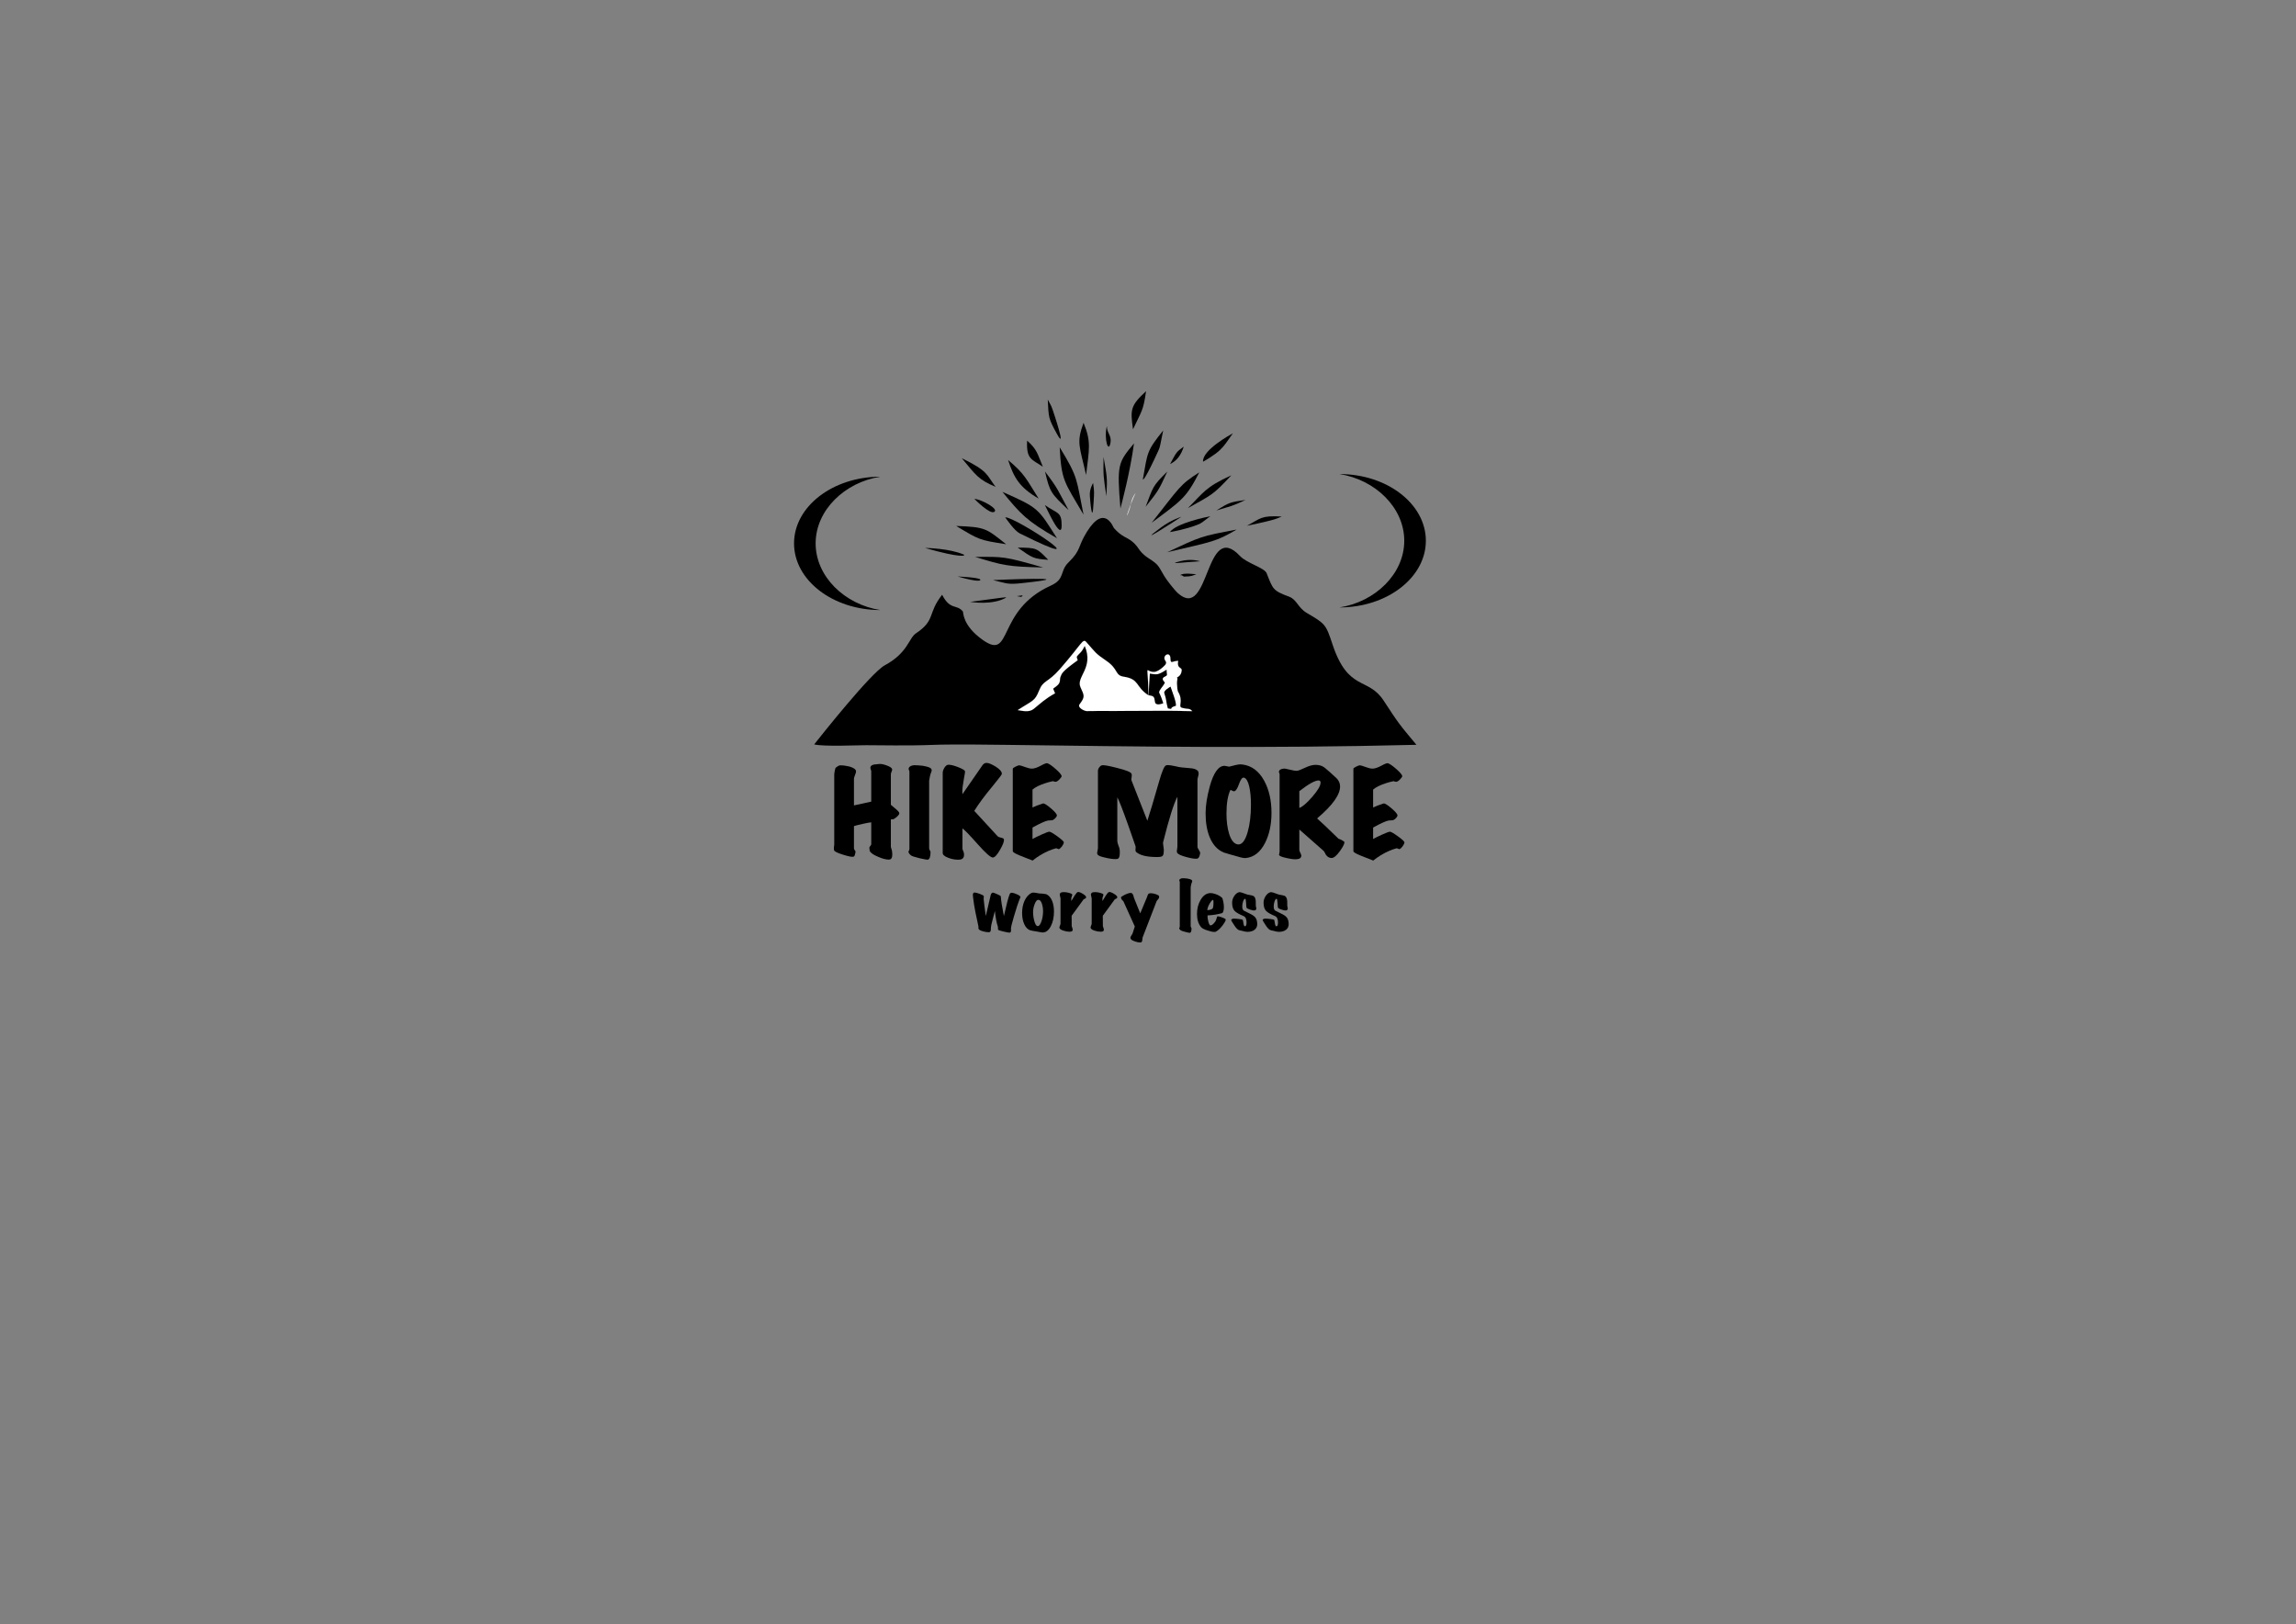 <?xml version="1.0" encoding="UTF-8" standalone="no"?>
<!DOCTYPE svg PUBLIC "-//W3C//DTD SVG 1.1//EN" "http://www.w3.org/Graphics/SVG/1.1/DTD/svg11.dtd">
<svg width="100%" height="100%" viewBox="0 0 3508 2481" version="1.1" xmlns="http://www.w3.org/2000/svg" xmlns:xlink="http://www.w3.org/1999/xlink" xml:space="preserve" xmlns:serif="http://www.serif.com/" style="fill-rule:evenodd;clip-rule:evenodd;stroke-linecap:round;stroke-linejoin:round;stroke-miterlimit:1.5;">
    <rect x="0" y="0" width="3508" height="2481" fill="#808080" stroke="none"/>
    <g transform="matrix(0.515,0,0,0.515,578.098,659.073)">
        <path d="M1905.02,1380.84C1898.48,1396.71 1891.93,1416.19 1885.39,1439.29C1879.41,1459.74 1876.56,1471.36 1876.84,1474.14L1876.84,1481.24C1876.7,1484.44 1875.45,1486.25 1873.08,1486.67C1871.13,1486.95 1865.15,1485.9 1855.13,1483.54C1844.69,1481.17 1839.13,1479.29 1838.43,1477.9C1838.15,1477.2 1838.01,1474.28 1838.01,1469.13C1834.26,1458.84 1831.27,1443.25 1829.04,1422.38C1828.34,1425.86 1825.98,1434.97 1821.94,1449.72C1818.88,1460.86 1817.35,1468.02 1817.35,1471.22C1817.21,1473.87 1817.07,1476.44 1816.93,1478.94C1816.65,1482.42 1815.33,1484.51 1812.97,1485.21C1812.41,1485.35 1811.51,1485.41 1810.25,1485.41C1805.25,1485.41 1799.68,1484.51 1793.56,1482.7C1786.32,1480.75 1782.01,1478.32 1780.62,1475.4C1780.2,1474.56 1780.09,1473.48 1780.3,1472.16C1780.51,1470.84 1780.41,1469.13 1779.99,1467.05C1777.07,1453.13 1774.14,1439.29 1771.22,1425.51C1768.3,1411.18 1766,1396.71 1764.34,1382.1C1763.92,1378.06 1763.71,1375.77 1763.71,1375.21C1763.71,1370.06 1765.52,1367.56 1769.13,1367.69C1772.2,1367.83 1777.21,1369.16 1784.16,1371.66C1791.68,1374.44 1795.64,1376.67 1796.06,1378.34C1796.34,1379.17 1796.2,1381.82 1795.64,1386.27C1796.48,1396.01 1798.63,1413.06 1802.11,1437.41L1816.52,1375.63C1817.63,1371.17 1819.79,1368.6 1822.99,1367.9C1824.1,1367.76 1828.31,1369.3 1835.61,1372.5C1842.92,1375.7 1846.57,1377.85 1846.57,1378.97C1847.27,1390.79 1850.33,1410.27 1855.76,1437.41C1863.97,1401.37 1869.46,1380.43 1872.25,1374.58C1873.36,1369.85 1876.14,1367.83 1880.59,1368.53C1883.93,1368.81 1888.32,1370.2 1893.74,1372.7C1900.28,1375.35 1904.04,1378.06 1905.02,1380.84Z" style="fill-rule:nonzero;"/>
        <path d="M1980.99,1372.5C1988.64,1375.7 1994.56,1382.24 1998.73,1392.12C2002.49,1401.16 2004.37,1411.81 2004.37,1424.05C2004.37,1441.03 2001.17,1455.71 1994.77,1468.09C1987.67,1481.31 1978.83,1487.29 1968.26,1486.04C1964.36,1485.21 1958.52,1484.16 1950.73,1482.91C1945.02,1482.21 1939.87,1481.24 1935.28,1479.99C1927.35,1478.18 1921.02,1472.13 1916.29,1461.83C1911.97,1452.37 1909.82,1441.24 1909.82,1428.43C1909.82,1415.49 1912.04,1403.8 1916.5,1393.37C1921.5,1381.82 1928.53,1373.68 1937.58,1368.95C1939.11,1368.25 1941.19,1367.9 1943.84,1367.9C1946.62,1367.9 1952.12,1368.74 1960.33,1370.41C1965.62,1370.41 1972.5,1371.1 1980.99,1372.5ZM1957.61,1389.4C1953.86,1389.4 1950.38,1393.51 1947.18,1401.72C1943.98,1409.93 1942.38,1417.79 1942.38,1425.3C1942.38,1434.21 1943.56,1443.04 1945.92,1451.81C1948.57,1461.41 1951.63,1466.56 1955.11,1467.26C1959.56,1468.09 1963.53,1463.57 1967.01,1453.69C1970.35,1444.23 1972.02,1433.72 1972.02,1422.17C1972.02,1415.77 1971.11,1409.44 1969.3,1403.18C1966.8,1393.99 1962.9,1389.4 1957.61,1389.4Z" style="fill-rule:nonzero;"/>
        <path d="M2099.55,1380.43C2100.1,1382.51 2099.34,1384.18 2097.25,1385.44C2095.58,1386.13 2093.98,1386.9 2092.45,1387.73C2083.68,1399.84 2071.79,1416.12 2056.76,1436.57C2056.76,1456.47 2056.83,1466.73 2056.97,1467.36C2057.11,1467.99 2057.63,1469.59 2058.53,1472.16C2059.44,1474.74 2059.89,1476.72 2059.89,1478.11C2059.89,1480.48 2058.71,1482.14 2056.34,1483.12C2054.81,1483.68 2052.72,1483.95 2050.08,1483.95C2044.79,1483.95 2038.95,1482.91 2032.55,1480.82C2024.48,1478.32 2020.44,1475.12 2020.44,1471.22C2020.44,1470.11 2021,1468.3 2022.11,1465.8C2023.22,1463.29 2023.78,1461.2 2023.78,1459.53L2023.78,1385.23C2022.25,1378.13 2021.48,1374.51 2021.48,1374.37C2021.48,1370.48 2023.43,1368.04 2027.33,1367.07C2029,1366.65 2031.02,1366.44 2033.38,1366.44C2038.25,1366.44 2043.37,1367.17 2048.72,1368.63C2054.08,1370.1 2057.24,1371.59 2058.22,1373.12C2058.5,1373.68 2058.64,1374.3 2058.64,1375C2058.64,1375.7 2057.66,1378.69 2055.71,1383.98L2055.71,1393.16C2059.05,1387.73 2062.32,1382.31 2065.53,1376.88C2069.84,1370.2 2073.04,1366.65 2075.13,1366.23C2078.19,1365.68 2082.85,1367.28 2089.11,1371.03C2095.37,1374.79 2098.85,1377.92 2099.55,1380.43Z" style="fill-rule:nonzero;"/>
        <path d="M2192.01,1380.43C2192.57,1382.51 2191.8,1384.18 2189.72,1385.44C2188.05,1386.13 2186.45,1386.9 2184.91,1387.73C2176.15,1399.84 2164.25,1416.12 2149.22,1436.57C2149.22,1456.47 2149.29,1466.73 2149.43,1467.36C2149.57,1467.99 2150.09,1469.59 2151,1472.16C2151.9,1474.74 2152.35,1476.72 2152.35,1478.11C2152.35,1480.48 2151.17,1482.14 2148.81,1483.12C2147.28,1483.68 2145.19,1483.95 2142.54,1483.95C2137.26,1483.95 2131.41,1482.91 2125.01,1480.82C2116.94,1478.32 2112.91,1475.12 2112.91,1471.22C2112.91,1470.11 2113.46,1468.3 2114.57,1465.8C2115.69,1463.29 2116.24,1461.2 2116.24,1459.53L2116.24,1385.23C2114.71,1378.13 2113.95,1374.51 2113.95,1374.37C2113.95,1370.48 2115.9,1368.04 2119.79,1367.07C2121.46,1366.65 2123.48,1366.44 2125.85,1366.44C2130.72,1366.44 2135.83,1367.17 2141.19,1368.63C2146.55,1370.1 2149.71,1371.59 2150.68,1373.12C2150.96,1373.68 2151.1,1374.3 2151.1,1375C2151.1,1375.7 2150.13,1378.69 2148.18,1383.98L2148.18,1393.16C2151.52,1387.73 2154.79,1382.31 2157.99,1376.88C2162.3,1370.2 2165.5,1366.65 2167.59,1366.23C2170.65,1365.68 2175.31,1367.28 2181.58,1371.03C2187.84,1374.79 2191.32,1377.92 2192.01,1380.43Z" style="fill-rule:nonzero;"/>
        <path d="M2315.99,1378.34C2316.27,1379.45 2316.41,1380.43 2316.41,1381.26C2316.41,1383.35 2315.37,1385.51 2313.28,1387.73C2310.64,1390.65 2309.11,1392.67 2308.69,1393.79L2267.15,1501.49C2266.87,1503.99 2266.6,1506.5 2266.32,1509C2265.76,1513.04 2264.37,1515.26 2262.14,1515.68C2261.45,1515.82 2260.68,1515.89 2259.85,1515.89C2256.09,1515.89 2251.43,1514.99 2245.86,1513.18C2240.3,1511.37 2236.43,1509.56 2234.28,1507.75C2232.12,1505.94 2231.04,1504.06 2231.04,1502.11C2231.04,1500.3 2232.02,1498.01 2233.97,1495.23C2235.91,1492.44 2237.03,1490.63 2237.3,1489.8L2244.19,1468.51L2210.38,1393.79C2210.1,1393.37 2208.85,1392.12 2206.62,1390.03C2204.81,1388.5 2203.63,1385.99 2203.07,1382.51C2202.8,1380.98 2206.45,1378.34 2214.03,1374.58C2221.62,1370.83 2227.57,1368.95 2231.88,1368.95C2232.99,1368.95 2233.9,1369.09 2234.59,1369.36C2236.82,1370.48 2238.49,1372.63 2239.6,1375.84C2240.3,1378.62 2241.06,1381.33 2241.9,1383.98L2260.26,1429.48L2279.89,1382.51C2280.72,1380.01 2281.62,1377.51 2282.6,1375C2283.57,1372.5 2285.03,1370.96 2286.98,1370.41C2288.23,1369.99 2289.76,1369.78 2291.57,1369.78C2296.16,1369.78 2301.24,1370.76 2306.81,1372.7C2312.38,1374.65 2315.44,1376.53 2315.99,1378.34Z" style="fill-rule:nonzero;"/>
        <path d="M2414.51,1333.88C2414.51,1334.72 2414.2,1335.9 2413.57,1337.43C2412.95,1338.96 2412.56,1339.93 2412.43,1340.35C2411.59,1342.86 2410.76,1346.75 2409.92,1352.04L2409.92,1467.26C2409.92,1468.79 2410.34,1470.14 2411.17,1471.33C2412.01,1472.51 2412.43,1473.45 2412.43,1474.14C2412.43,1482.21 2410.76,1486.6 2407.42,1487.29C2406.16,1487.43 2401.74,1486.53 2394.16,1484.58C2386.58,1482.63 2382.02,1481.1 2380.49,1479.99C2377.43,1477.62 2375.9,1475.47 2375.9,1473.52C2375.9,1472.96 2376.18,1472.37 2376.73,1471.74C2377.29,1471.12 2377.57,1470.04 2377.57,1468.51L2377.57,1336.18C2377.57,1335.48 2377.33,1334.72 2376.84,1333.88C2376.35,1333.05 2376.11,1332.21 2376.11,1331.38C2376.39,1328.45 2378.96,1326.51 2383.83,1325.53C2385.22,1325.25 2388.14,1325.25 2392.6,1325.53C2397.74,1325.81 2402.2,1326.51 2405.95,1327.62C2411.66,1329.01 2414.51,1331.1 2414.51,1333.88Z" style="fill-rule:nonzero;"/>
        <path d="M2513.66,1447.22C2514.91,1449.03 2512.2,1454.59 2505.52,1463.92C2498.28,1473.8 2491.18,1480.48 2484.23,1483.95C2483.39,1484.37 2482.14,1484.58 2480.47,1484.58C2475.04,1484.58 2467.95,1483.05 2459.18,1479.99C2449.86,1477.07 2443.73,1473.87 2440.81,1470.39C2432.74,1460.92 2428.71,1447.85 2428.71,1431.15C2428.71,1415.42 2432.25,1401.58 2439.35,1389.61C2447,1376.39 2456.74,1369.64 2468.57,1369.36C2472.89,1369.23 2478.1,1370.27 2484.23,1372.5C2491.74,1375.14 2497.93,1378.69 2502.8,1383.14C2504.05,1384.25 2505.24,1387.66 2506.35,1393.37C2507.74,1399.35 2508.44,1405.19 2508.44,1410.9C2508.44,1419.39 2506.91,1425.3 2503.85,1428.64C2489.51,1432.68 2474.9,1434.97 2460.01,1435.53C2459.74,1441.65 2460.57,1448.09 2462.52,1454.84C2464.47,1461.59 2466.49,1465.03 2468.57,1465.17C2471.36,1465.31 2474.7,1463.29 2478.59,1459.12C2482.07,1455.36 2484.23,1452.23 2485.06,1449.72C2486.04,1445.97 2487.36,1442.14 2489.03,1438.24C2491.25,1437.96 2495.64,1438.94 2502.18,1441.17C2508.72,1443.39 2512.54,1445.41 2513.66,1447.22ZM2476.5,1389.61C2474.14,1389.47 2470.83,1392.88 2466.59,1399.84C2462.35,1406.8 2459.88,1413.48 2459.18,1419.88C2465.44,1419.74 2470.45,1418.41 2474.21,1415.91C2476.43,1414.38 2477.55,1408.12 2477.55,1397.12C2477.55,1392.39 2477.2,1389.89 2476.5,1389.61Z" style="fill-rule:nonzero;"/>
        <path d="M2607.37,1461.41C2607.37,1468.37 2604.84,1473.9 2599.76,1478.01C2594.68,1482.11 2587.55,1484.23 2578.36,1484.37C2576.14,1484.37 2573.7,1484.09 2571.06,1483.54C2566.33,1482.28 2563.82,1481.66 2563.54,1481.66C2561.04,1481.1 2558.5,1480.55 2555.92,1479.99C2553.35,1479.43 2551.16,1478.46 2549.35,1477.07C2546.29,1474.56 2543.3,1471.08 2540.37,1466.63C2538.01,1463.15 2535.71,1459.6 2533.49,1455.99C2531.26,1452.37 2530.15,1450.21 2530.15,1449.52C2530.15,1447.71 2531.54,1446.38 2534.32,1445.55C2535.02,1445.27 2536.27,1445.13 2538.08,1445.13C2542.25,1445.13 2547.51,1445.55 2553.84,1446.38C2560.17,1447.22 2563.61,1447.91 2564.17,1448.47C2564.72,1449.03 2565.49,1452.58 2566.46,1459.12C2567.3,1464.96 2568.76,1467.88 2570.85,1467.88C2574.05,1467.88 2575.65,1463.99 2575.65,1456.19C2575.65,1446.31 2572.73,1440.12 2566.88,1437.62C2553.52,1431.91 2544.76,1426.9 2540.58,1422.59C2535.43,1417.16 2532.86,1409.02 2532.86,1398.17C2532.86,1391.07 2534.95,1384.36 2539.12,1378.03C2543.3,1371.69 2548.24,1367.9 2553.94,1366.65C2556.45,1366.09 2564.52,1368.46 2578.15,1373.75C2579.41,1374.16 2583.09,1374.86 2589.22,1375.84C2593.53,1376.53 2596.59,1377.85 2598.4,1379.8C2601.04,1382.58 2602.57,1387.11 2602.99,1393.37C2603.13,1398.1 2603.2,1402.76 2603.2,1407.35C2604.17,1411.67 2604.66,1414.17 2604.66,1414.87C2604.66,1418.35 2602.78,1420.36 2599.03,1420.92C2597.08,1421.2 2593.25,1420.5 2587.55,1418.83C2581.28,1416.88 2577.32,1414.94 2575.65,1412.99C2575.23,1412.43 2574.81,1407.77 2574.4,1399C2573.98,1390.52 2573,1386.27 2571.47,1386.27C2569.39,1386.27 2567.44,1388.71 2565.63,1393.58C2563.82,1398.45 2562.92,1403.53 2562.92,1408.81C2562.92,1415.49 2564.52,1419.74 2567.72,1421.55C2574.53,1424.88 2581.32,1428.26 2588.07,1431.67C2594.82,1435.08 2599.51,1438.59 2602.16,1442.21C2605.64,1447.08 2607.37,1453.48 2607.37,1461.41Z" style="fill-rule:nonzero;"/>
        <path d="M2700.67,1461.41C2700.67,1468.37 2698.14,1473.9 2693.06,1478.01C2687.98,1482.11 2680.85,1484.23 2671.66,1484.37C2669.43,1484.37 2667,1484.09 2664.36,1483.54C2659.62,1482.28 2657.12,1481.66 2656.84,1481.66C2654.34,1481.1 2651.8,1480.55 2649.22,1479.99C2646.65,1479.43 2644.46,1478.46 2642.65,1477.07C2639.59,1474.56 2636.6,1471.08 2633.67,1466.63C2631.31,1463.15 2629.01,1459.6 2626.79,1455.99C2624.56,1452.37 2623.45,1450.21 2623.45,1449.52C2623.45,1447.71 2624.84,1446.38 2627.62,1445.55C2628.32,1445.27 2629.57,1445.13 2631.38,1445.13C2635.55,1445.13 2640.8,1445.55 2647.14,1446.38C2653.47,1447.22 2656.91,1447.91 2657.47,1448.47C2658.03,1449.03 2658.79,1452.58 2659.76,1459.12C2660.6,1464.96 2662.06,1467.88 2664.15,1467.88C2667.35,1467.88 2668.95,1463.99 2668.95,1456.19C2668.95,1446.31 2666.03,1440.12 2660.18,1437.62C2646.82,1431.91 2638.06,1426.9 2633.88,1422.59C2628.73,1417.16 2626.16,1409.02 2626.16,1398.17C2626.16,1391.07 2628.25,1384.36 2632.42,1378.03C2636.6,1371.69 2641.54,1367.9 2647.24,1366.65C2649.74,1366.09 2657.82,1368.46 2671.45,1373.75C2672.7,1374.16 2676.39,1374.86 2682.51,1375.84C2686.83,1376.53 2689.89,1377.85 2691.7,1379.8C2694.34,1382.58 2695.87,1387.11 2696.29,1393.37C2696.43,1398.1 2696.5,1402.76 2696.5,1407.35C2697.47,1411.67 2697.96,1414.17 2697.96,1414.87C2697.96,1418.35 2696.08,1420.36 2692.33,1420.92C2690.38,1421.2 2686.55,1420.5 2680.85,1418.83C2674.58,1416.88 2670.62,1414.94 2668.95,1412.99C2668.53,1412.43 2668.11,1407.77 2667.7,1399C2667.28,1390.52 2666.3,1386.27 2664.77,1386.27C2662.69,1386.27 2660.74,1388.71 2658.93,1393.58C2657.12,1398.45 2656.22,1403.53 2656.22,1408.81C2656.22,1415.49 2657.82,1419.74 2661.02,1421.55C2667.84,1424.88 2674.62,1428.26 2681.37,1431.67C2688.12,1435.08 2692.81,1438.59 2695.46,1442.21C2698.93,1447.08 2700.67,1453.48 2700.67,1461.41Z" style="fill-rule:nonzero;"/>
    </g>
    <g transform="matrix(0.631,0,0,0.667,955.922,-71.358)">
        <path d="M616.909,1198.76C530.314,1211.49 460.01,1275.54 460.01,1351.49C460.01,1427.43 530.314,1491.49 616.909,1504.21C501.449,1504.21 407.711,1435.78 407.711,1351.49C407.711,1267.19 501.449,1198.76 616.909,1198.76Z"/>
    </g>
    <g transform="matrix(3.545,0,0,3.72,-3284.57,-3419.8)">
        <path d="M1314.14,1253.29C1314.11,1253.69 1313.72,1254.2 1312.97,1254.82C1312.22,1255.43 1311.67,1255.74 1311.34,1255.74C1310.88,1255.74 1310.59,1255.76 1310.49,1255.79L1310.49,1267.14C1310.49,1267.04 1310.66,1267.59 1310.99,1268.79C1311.29,1270.72 1311.04,1271.86 1310.24,1272.19C1310.08,1272.26 1309.83,1272.29 1309.49,1272.29C1308.33,1272.29 1306.83,1271.91 1304.99,1271.14C1303.03,1270.37 1301.83,1269.59 1301.39,1268.79C1301.36,1268.52 1301.31,1268.12 1301.24,1267.59C1301.17,1267.39 1301.29,1267.11 1301.59,1266.74C1301.89,1266.37 1302.04,1266.14 1302.04,1266.04L1302.04,1256.99C1301.41,1257.02 1300.16,1257.24 1298.29,1257.64C1296.42,1258.04 1295.19,1258.34 1294.59,1258.54L1294.59,1267.69C1294.59,1267.89 1294.7,1268.13 1294.92,1268.41C1295.13,1268.7 1295.26,1268.92 1295.29,1269.09C1295.16,1269.56 1295.04,1270.02 1294.94,1270.49C1294.84,1270.82 1294.66,1271.02 1294.39,1271.09C1293.86,1271.29 1292.37,1271.02 1289.92,1270.29C1287.47,1269.56 1286.17,1268.96 1286.04,1268.49C1285.94,1268.16 1285.91,1267.79 1285.94,1267.39C1286.04,1266.79 1286.09,1266.37 1286.09,1266.14L1286.09,1237.34C1286.09,1236.87 1286.24,1236.06 1286.54,1234.89C1286.61,1234.59 1287.17,1234.17 1288.24,1233.64C1288.31,1233.61 1288.49,1233.59 1288.79,1233.59C1290.03,1233.59 1291.33,1233.76 1292.69,1234.09C1294.46,1234.59 1295.39,1235.22 1295.49,1235.99C1295.53,1236.26 1295.38,1236.77 1295.07,1237.52C1294.75,1238.27 1294.59,1238.77 1294.59,1239.04L1294.59,1250.04C1296.86,1249.54 1299.34,1249.02 1302.04,1248.49L1302.04,1235.91C1302.04,1235.87 1301.97,1235.64 1301.82,1235.24C1301.67,1234.84 1301.62,1234.52 1301.69,1234.29C1301.86,1233.76 1302.41,1233.41 1303.34,1233.24C1304.04,1233.17 1304.74,1233.11 1305.44,1233.04C1306.17,1232.94 1307.25,1233.13 1308.67,1233.62C1310.08,1234.1 1310.88,1234.61 1311.04,1235.14C1311.11,1235.37 1311.04,1235.69 1310.84,1236.09C1310.61,1236.59 1310.49,1237.01 1310.49,1237.34L1310.49,1249.79C1310.66,1249.96 1311.44,1250.59 1312.84,1251.69C1313.74,1252.42 1314.17,1252.96 1314.14,1253.29Z" style="fill-rule:nonzero;"/>
        <path d="M1328.09,1235.59C1328.09,1235.79 1328.02,1236.07 1327.87,1236.44C1327.72,1236.81 1327.62,1237.04 1327.59,1237.14C1327.39,1237.74 1327.19,1238.67 1326.99,1239.94L1326.99,1267.54C1326.99,1267.91 1327.09,1268.23 1327.29,1268.52C1327.49,1268.8 1327.59,1269.02 1327.59,1269.19C1327.59,1271.12 1327.19,1272.17 1326.39,1272.34C1326.09,1272.37 1324.92,1272.17 1322.89,1271.74C1320.76,1271.24 1319.53,1270.86 1319.19,1270.59C1318.46,1270.02 1318.09,1269.51 1318.09,1269.04C1318.09,1268.91 1318.16,1268.77 1318.29,1268.62C1318.42,1268.46 1318.49,1268.21 1318.49,1267.84L1318.49,1236.14C1318.49,1235.97 1318.43,1235.79 1318.32,1235.59C1318.2,1235.39 1318.14,1235.19 1318.14,1234.99C1318.21,1234.29 1318.83,1233.82 1319.99,1233.59C1320.36,1233.52 1321.12,1233.52 1322.29,1233.59C1323.73,1233.66 1324.92,1233.82 1325.89,1234.09C1327.36,1234.42 1328.09,1234.92 1328.09,1235.59Z" style="fill-rule:nonzero;"/>
        <path d="M1359.24,1264.09C1359.34,1264.82 1358.78,1266.22 1357.54,1268.29C1356.24,1270.46 1355.17,1271.51 1354.34,1271.44C1353.34,1271.31 1351.23,1269.51 1347.99,1266.04C1344.39,1262.17 1342.17,1259.99 1341.34,1259.49L1341.34,1267.79C1341.34,1267.96 1341.44,1268.27 1341.64,1268.71C1341.84,1269.16 1341.96,1269.49 1341.99,1269.69C1342.16,1270.89 1341.88,1271.67 1341.14,1272.04C1340.81,1272.24 1340.26,1272.34 1339.49,1272.34C1338.03,1272.34 1336.59,1272.07 1335.19,1271.54C1333.62,1270.97 1332.84,1270.32 1332.84,1269.59L1332.84,1236.64C1332.84,1236.07 1333.06,1235.43 1333.49,1234.71C1333.92,1234 1334.41,1233.56 1334.94,1233.39C1335.04,1233.36 1335.19,1233.34 1335.39,1233.34C1336.36,1233.34 1337.73,1233.67 1339.52,1234.34C1341.3,1235.01 1342.28,1235.56 1342.44,1235.99C1342.51,1236.22 1342.34,1237.32 1341.94,1239.29C1341.51,1241.52 1341.29,1243.24 1341.29,1244.44C1341.29,1244.81 1341.31,1245.14 1341.34,1245.44L1349.94,1233.59C1350.44,1232.89 1351.08,1232.56 1351.84,1232.59C1352.67,1232.62 1353.91,1233.11 1355.54,1234.04C1357.38,1235.11 1358.31,1236.12 1358.34,1237.09C1358.34,1237.36 1357.01,1239.04 1354.34,1242.14C1350.98,1245.97 1348.34,1249.36 1346.44,1252.29L1356.54,1262.74C1356.78,1262.97 1357.31,1263.17 1358.14,1263.34C1358.84,1263.47 1359.21,1263.72 1359.24,1264.09Z" style="fill-rule:nonzero;"/>
        <path d="M1385.04,1265.29C1384.94,1265.79 1384.65,1266.34 1384.17,1266.94C1383.68,1267.54 1383.26,1267.89 1382.89,1267.99C1382.79,1268.02 1382.61,1267.97 1382.34,1267.84C1382.08,1267.71 1381.86,1267.64 1381.69,1267.64C1381.62,1267.64 1381.56,1267.66 1381.49,1267.69C1380.46,1267.96 1379.42,1268.31 1378.39,1268.74C1375.92,1269.77 1373.66,1271.09 1371.59,1272.69C1368.26,1271.46 1366.44,1270.77 1366.14,1270.64C1364.08,1269.84 1363.04,1269.24 1363.04,1268.84L1363.04,1234.99C1363.04,1234.79 1363.43,1234.5 1364.22,1234.12C1365,1233.73 1365.58,1233.56 1365.94,1233.59C1366.34,1233.62 1367.14,1233.86 1368.34,1234.29C1369.54,1234.72 1370.53,1234.94 1371.29,1234.94C1372.29,1234.94 1373.59,1234.52 1375.19,1233.69C1376.66,1232.92 1377.58,1232.61 1377.94,1232.74C1378.74,1232.97 1379.93,1233.76 1381.52,1235.09C1383.1,1236.42 1383.96,1237.37 1384.09,1237.94C1384.16,1238.21 1383.85,1238.67 1383.17,1239.34C1382.48,1240.01 1381.92,1240.34 1381.49,1240.34C1381.12,1240.34 1380.86,1240.29 1380.69,1240.19C1380.53,1240.09 1380.41,1240.06 1380.34,1240.09C1379.14,1240.32 1378.03,1240.61 1376.99,1240.94C1374.53,1241.71 1372.71,1242.57 1371.54,1243.54L1371.54,1250.89C1372.71,1250.36 1374.23,1249.81 1376.09,1249.24C1376.62,1249.17 1377.75,1249.84 1379.47,1251.24C1381.18,1252.64 1382.04,1253.61 1382.04,1254.14C1382.04,1254.47 1381.81,1254.87 1381.34,1255.32C1380.88,1255.77 1380.42,1256.04 1379.99,1256.14C1379.66,1256.14 1379.08,1256.17 1378.24,1256.24C1376.98,1256.47 1374.74,1257.44 1371.54,1259.14L1371.54,1263.84C1372.54,1263.31 1373.9,1262.67 1375.62,1261.94C1377.33,1261.21 1378.39,1260.84 1378.79,1260.84C1379.26,1260.84 1380.43,1261.49 1382.32,1262.79C1384.2,1264.09 1385.11,1264.92 1385.04,1265.29Z" style="fill-rule:nonzero;"/>
        <path d="M1443.79,1269.74C1443.56,1271.04 1443.16,1271.76 1442.59,1271.89C1441.79,1272.06 1440.26,1271.86 1437.99,1271.29C1435.59,1270.69 1434.23,1270.09 1433.89,1269.49C1433.79,1269.29 1433.74,1269.06 1433.74,1268.79C1433.74,1268.62 1433.78,1268.34 1433.87,1267.94C1433.95,1267.54 1433.99,1267.21 1433.99,1266.94L1433.99,1246.49C1432.42,1249.26 1430.38,1255.47 1427.84,1265.14C1427.81,1265.24 1427.79,1265.37 1427.79,1265.54C1427.79,1265.84 1427.85,1266.32 1427.97,1266.96C1428.08,1267.62 1428.14,1268.04 1428.14,1268.24C1428.11,1269.17 1428.06,1269.77 1427.99,1270.04C1427.83,1270.64 1427.48,1270.99 1426.94,1271.09C1426.61,1271.19 1426.03,1271.24 1425.19,1271.24C1420.86,1271.24 1417.88,1270.56 1416.24,1269.19C1415.98,1268.99 1415.88,1268.62 1415.94,1268.09C1416.01,1267.42 1416.01,1266.99 1415.94,1266.79C1414.71,1263.36 1413.61,1260.36 1412.64,1257.79C1410.31,1251.56 1408.79,1247.87 1408.09,1246.74L1408.09,1264.69C1408.09,1265.06 1408.23,1265.59 1408.49,1266.29C1408.83,1267.12 1409.01,1267.64 1409.04,1267.84C1409.17,1268.44 1409.21,1269.17 1409.14,1270.04C1409.08,1271.04 1408.84,1271.66 1408.44,1271.89C1408.24,1272.02 1407.86,1272.09 1407.29,1272.09C1406.06,1272.09 1404.59,1271.89 1402.89,1271.49C1401.06,1271.12 1399.98,1270.72 1399.64,1270.29C1399.48,1270.09 1399.39,1269.84 1399.39,1269.54C1399.39,1269.34 1399.45,1269.03 1399.57,1268.62C1399.68,1268.2 1399.74,1267.87 1399.74,1267.64L1399.74,1235.74C1399.74,1235.37 1399.91,1234.96 1400.24,1234.49C1400.58,1234.02 1400.96,1233.72 1401.39,1233.59C1401.96,1233.36 1404.14,1233.71 1407.94,1234.64C1411.91,1235.57 1414.01,1236.39 1414.24,1237.09C1414.34,1237.36 1414.36,1237.71 1414.29,1238.14C1414.19,1238.77 1414.14,1239.16 1414.14,1239.29C1414.14,1239.56 1414.19,1239.79 1414.29,1239.99L1421.04,1256.34C1421.98,1253.67 1423.67,1248.26 1426.14,1240.09C1427.38,1235.92 1428.38,1233.76 1429.14,1233.59C1429.38,1233.52 1429.64,1233.49 1429.94,1233.49C1430.51,1233.49 1431.46,1233.62 1432.79,1233.89C1434.26,1234.22 1435.28,1234.41 1435.84,1234.44C1438.48,1234.64 1439.99,1234.77 1440.39,1234.84C1441.96,1235.11 1442.84,1235.61 1443.04,1236.34C1443.11,1236.54 1443.14,1236.76 1443.14,1236.99C1443.14,1237.29 1443.06,1237.71 1442.89,1238.27C1442.73,1238.82 1442.64,1239.22 1442.64,1239.49L1442.64,1267.04C1442.64,1267.34 1442.85,1267.79 1443.27,1268.39C1443.68,1268.99 1443.86,1269.44 1443.79,1269.74Z" style="fill-rule:nonzero;"/>
        <path d="M1463.59,1271.64C1462.89,1271.71 1462.11,1271.62 1461.24,1271.39C1460.38,1271.16 1459.53,1270.92 1458.69,1270.69C1457.69,1270.46 1456.12,1270.02 1453.99,1269.39C1451.33,1268.36 1449.31,1266.29 1447.94,1263.19C1446.74,1260.46 1446.14,1257.16 1446.14,1253.29C1446.14,1250.12 1446.74,1246.44 1447.94,1242.24C1449.58,1236.61 1451.69,1233.79 1454.29,1233.79C1454.53,1233.79 1454.85,1233.84 1455.27,1233.94C1455.68,1234.04 1456.01,1234.11 1456.24,1234.14C1458.71,1233.51 1460.29,1233.19 1460.99,1233.19C1461.33,1233.19 1461.66,1233.21 1461.99,1233.24C1465.99,1233.71 1469.14,1235.96 1471.44,1239.99C1473.51,1243.66 1474.54,1248.02 1474.54,1253.09C1474.54,1257.89 1473.61,1262.02 1471.74,1265.49C1469.74,1269.22 1467.03,1271.27 1463.59,1271.64ZM1462.69,1238.64C1461.96,1238.47 1461.23,1239.37 1460.52,1241.32C1459.8,1243.27 1459.08,1244.24 1458.34,1244.24C1458.17,1244.24 1457.93,1244.16 1457.62,1243.99C1457.3,1243.82 1457.04,1243.72 1456.84,1243.69C1455.71,1245.96 1455.14,1249.17 1455.14,1253.34C1455.14,1256.61 1455.53,1259.41 1456.29,1261.74C1457.16,1264.34 1458.36,1265.77 1459.89,1266.04C1461.69,1266.34 1463.14,1264.69 1464.24,1261.09C1465.21,1257.89 1465.69,1254.11 1465.69,1249.74C1465.69,1246.77 1465.44,1244.27 1464.94,1242.24C1464.41,1240.11 1463.66,1238.91 1462.69,1238.64Z" style="fill-rule:nonzero;"/>
        <path d="M1505.89,1264.94C1506.19,1265.44 1505.6,1266.69 1504.12,1268.69C1502.63,1270.69 1501.39,1271.67 1500.39,1271.64C1499.33,1271.61 1498.48,1271.09 1497.84,1270.09C1497.74,1269.79 1497.49,1269.36 1497.09,1268.79L1486.54,1259.94L1486.54,1268.29C1486.54,1268.59 1486.68,1269 1486.97,1269.52C1487.25,1270.03 1487.39,1270.41 1487.39,1270.64C1487.39,1271.54 1486.74,1272.04 1485.44,1272.14C1484.44,1272.24 1482.96,1272.07 1480.99,1271.64C1478.86,1271.21 1477.79,1270.76 1477.79,1270.29C1477.79,1270.16 1477.83,1269.96 1477.92,1269.69C1478,1269.42 1478.04,1269.11 1478.04,1268.74L1478.04,1237.29C1478.04,1237.09 1477.99,1236.91 1477.89,1236.74C1477.79,1236.57 1477.74,1236.44 1477.74,1236.34C1477.78,1235.54 1478.44,1235.07 1479.74,1234.94C1480.14,1234.87 1481.05,1235.02 1482.47,1235.37C1483.88,1235.71 1484.89,1235.87 1485.49,1235.84C1486.06,1235.81 1487.22,1235.39 1488.97,1234.59C1490.72,1233.79 1492.24,1233.39 1493.54,1233.39C1494.04,1233.39 1494.56,1233.44 1495.09,1233.54C1496.03,1233.71 1496.88,1234.09 1497.64,1234.69C1498.41,1235.29 1499.14,1235.89 1499.84,1236.49C1501.67,1238.06 1502.62,1238.89 1502.69,1238.99C1503.56,1239.89 1504.03,1240.89 1504.09,1241.99C1504.29,1245.46 1500.99,1249.92 1494.19,1255.39C1495.59,1256.52 1498.67,1259.31 1503.44,1263.74C1503.74,1263.81 1504.17,1263.97 1504.74,1264.24C1505.08,1264.41 1505.46,1264.64 1505.89,1264.94ZM1494.84,1239.79C1493.28,1239.79 1490.51,1241.26 1486.54,1244.19L1486.54,1251.09C1487.98,1250.56 1489.86,1249.01 1492.19,1246.44C1494.53,1243.87 1495.69,1241.96 1495.69,1240.69C1495.69,1240.09 1495.41,1239.79 1494.84,1239.79Z" style="fill-rule:nonzero;"/>
        <path d="M1531.84,1265.29C1531.74,1265.79 1531.45,1266.34 1530.97,1266.94C1530.48,1267.54 1530.06,1267.89 1529.69,1267.99C1529.59,1268.02 1529.41,1267.97 1529.14,1267.84C1528.88,1267.71 1528.66,1267.64 1528.49,1267.64C1528.42,1267.64 1528.36,1267.66 1528.29,1267.69C1527.26,1267.96 1526.23,1268.31 1525.19,1268.74C1522.73,1269.77 1520.46,1271.09 1518.39,1272.69C1515.06,1271.46 1513.24,1270.77 1512.94,1270.64C1510.88,1269.84 1509.84,1269.24 1509.84,1268.84L1509.84,1234.99C1509.84,1234.79 1510.23,1234.5 1511.02,1234.12C1511.8,1233.73 1512.38,1233.56 1512.74,1233.59C1513.14,1233.62 1513.94,1233.86 1515.14,1234.29C1516.34,1234.72 1517.33,1234.94 1518.09,1234.94C1519.09,1234.94 1520.39,1234.52 1521.99,1233.69C1523.46,1232.92 1524.38,1232.61 1524.74,1232.74C1525.54,1232.97 1526.73,1233.76 1528.32,1235.09C1529.9,1236.42 1530.76,1237.37 1530.89,1237.94C1530.96,1238.21 1530.65,1238.67 1529.97,1239.34C1529.28,1240.01 1528.73,1240.34 1528.29,1240.34C1527.92,1240.34 1527.66,1240.29 1527.49,1240.19C1527.33,1240.09 1527.21,1240.06 1527.14,1240.09C1525.94,1240.32 1524.83,1240.61 1523.79,1240.94C1521.33,1241.71 1519.51,1242.57 1518.34,1243.54L1518.34,1250.89C1519.51,1250.36 1521.03,1249.81 1522.89,1249.24C1523.42,1249.17 1524.55,1249.84 1526.27,1251.24C1527.98,1252.64 1528.84,1253.61 1528.84,1254.14C1528.84,1254.47 1528.61,1254.87 1528.14,1255.32C1527.67,1255.77 1527.23,1256.04 1526.79,1256.14C1526.46,1256.14 1525.88,1256.17 1525.04,1256.24C1523.78,1256.47 1521.54,1257.44 1518.34,1259.14L1518.34,1263.84C1519.34,1263.31 1520.7,1262.67 1522.42,1261.94C1524.13,1261.21 1525.19,1260.84 1525.59,1260.84C1526.06,1260.84 1527.23,1261.49 1529.12,1262.79C1531,1264.09 1531.91,1264.92 1531.84,1265.29Z" style="fill-rule:nonzero;"/>
    </g>
    <g transform="matrix(-0.631,0,0,0.667,2435.8,-75.381)">
        <path d="M616.909,1198.76C530.314,1211.49 460.01,1275.54 460.01,1351.49C460.01,1427.43 530.314,1491.49 616.909,1504.21C501.449,1504.21 407.711,1435.78 407.711,1351.49C407.711,1267.19 501.449,1198.76 616.909,1198.76Z"/>
    </g>
    <path d="M1243.97,1137.15C1257.74,1140.83 1312.77,1138.28 1323.27,1138.39C1464.38,1139.88 1380.03,1135.87 1538.63,1137.88C1732.36,1140.35 1928.64,1143.65 2164.14,1137.79C2136.67,1104.9 2137.11,1105.46 2113.95,1070.14C2089.95,1033.53 2059.8,1056.89 2035.74,983.896C2025.67,953.348 2024.69,952.916 1996.6,936.342C1982.89,928.251 1981.57,915.931 1969.45,911.433C1944.71,902.249 1945,900.299 1935.24,875.612C1932,867.42 1904.82,860.246 1894.78,849.55C1840.67,791.904 1848.82,949.415 1799.97,906.415C1794.53,901.627 1782.45,886.053 1778.9,880.035C1769.17,863.581 1770.54,862.885 1754.52,852.529C1745.49,846.687 1741.47,840.767 1740.62,839.506C1726.08,818.053 1718.92,825.926 1701.79,806.491C1700.88,805.453 1687.71,769.225 1660.81,812.157C1645.9,835.947 1652.51,839.653 1632.28,859.432C1618.75,872.668 1627.73,884.55 1605.4,894.644C1521.23,932.701 1547.78,1010.5 1501.32,977.442C1470.07,955.21 1472.11,935.236 1471.1,934.023C1461.43,922.426 1451.92,932.741 1439.45,908.589C1416.81,937.213 1429.84,947.283 1399.56,967.432C1388.18,975.002 1387.53,997.057 1351.75,1016.39C1330.55,1027.84 1252.01,1127 1243.97,1137.15Z"/>
    <path d="M1686.07,697.983C1685.55,728.372 1686.01,727.993 1690.41,758.113C1692.22,727.564 1691.06,727.892 1686.07,697.983Z"/>
    <path d="M1691.11,650.819C1686.36,671.129 1693.83,693.483 1696.74,675.98C1698.56,665.062 1691.1,661.765 1691.11,650.819Z"/>
    <path d="M1655.54,645.892C1644.16,676.503 1649.69,682.041 1659.39,725.628C1664.03,686.182 1667.65,675.086 1655.54,645.892Z"/>
    <path d="M1670.13,737.811C1670.01,738.125 1664.39,746.825 1665.16,757.59C1665.23,758.445 1668.79,808.193 1670.95,766.608C1671.72,751.881 1672.17,752.364 1670.13,737.811Z"/>
    <g transform="matrix(1,0,0,1,5.835,-2.243)">
        <path d="M1595.02,612.65C1596.5,640.404 1595.62,640.753 1609.19,665.377C1624.34,692.861 1603.78,632.058 1602.85,629.281C1599.93,620.651 1599.49,621.308 1595.02,612.65Z"/>
    </g>
    <path d="M1619.08,683.354C1621.74,734.147 1625.72,735.397 1655.49,786.186C1644.36,732.129 1648.13,730.469 1619.08,683.354Z"/>
    <path d="M1569.34,673.121C1567.72,702.218 1576.9,701.622 1593.35,713.018C1584.93,693.3 1585.1,687.166 1569.34,673.121Z"/>
    <path d="M1596.68,720.351C1604.1,752.53 1605.95,753.715 1632.62,779.251C1616.03,748.621 1617.66,748.063 1596.68,720.351Z"/>
    <path d="M1586.94,761.671C1567.9,731.429 1565.44,723.747 1540.27,702.8C1548.88,728.798 1556.92,744.322 1586.94,761.671Z"/>
    <path d="M1596.46,771.556C1598.26,774.241 1621.96,828.219 1622.08,802.84C1622.17,781.002 1615.07,784.815 1596.46,771.556Z"/>
    <path d="M1521.17,743.779C1506.72,724.54 1510.21,719.924 1469.5,699.969C1491.84,726.749 1494.38,732.196 1521.17,743.779Z"/>
    <path d="M1531.6,751.425C1559.55,785.428 1568.14,795.418 1614.96,822.247C1586.04,776.886 1587.42,775.915 1531.6,751.425Z"/>
    <path d="M1488.73,762.136C1490.8,764.147 1511.66,785.281 1518.67,782.148C1527.61,778.157 1499.64,762.771 1488.73,762.136Z"/>
    <path d="M1535.88,790.325C1537.38,792.481 1549.83,810.717 1557.89,814.738C1690.97,881.093 1549.37,788.284 1535.88,790.325Z"/>
    <path d="M1460.94,803.462C1496.17,824.702 1496.18,825.033 1537.25,831.371C1506.92,807.479 1506.48,805.075 1460.94,803.462Z"/>
    <path d="M1554.95,836.519C1578.19,852.725 1578.39,853.443 1601.61,855.214C1583.91,837.189 1584.36,836.723 1554.95,836.519Z"/>
    <path d="M1413.18,837.032C1469.32,853.229 1476.58,848.902 1472.17,847.033C1450.82,837.973 1417.97,837.152 1413.18,837.032Z"/>
    <path d="M1593.7,866.829C1533.77,849.699 1533.64,850.42 1489.9,850.739C1532.09,863.579 1539.33,865.758 1593.7,866.829Z"/>
    <path d="M1517.13,886.151C1539.5,891.393 1539.05,893.213 1561.74,890.768C1664.61,879.685 1520.71,885.994 1517.13,886.151Z"/>
    <path d="M1463.12,880.632C1495.82,889.98 1499.37,887.06 1497.44,885.069C1494.63,882.15 1465.89,880.765 1463.12,880.632Z"/>
    <path d="M1482.3,919.433C1486.58,920.054 1516,924.326 1536.01,913.599C1540.8,911.033 1533.55,912.852 1482.3,919.433Z"/>
    <path d="M1562.66,909.417L1553.61,910.667L1560.45,911.892"/>
    <path d="M1751.04,597.57C1726.96,619.823 1726.87,625.814 1731.11,655.829C1744.17,627.439 1746.73,628.396 1751.04,597.57Z"/>
    <path d="M1732.58,677.357C1708.15,706.9 1706.38,708.994 1711.88,776.667C1713.96,768.824 1726.94,720.041 1732.58,677.357Z"/>
    <path d="M1777.2,657.614C1751.62,689.441 1753.55,690.953 1746.29,731.392C1745.6,735.269 1750.09,731.684 1769.94,688.208C1772.78,681.983 1772.07,681.969 1777.2,657.614Z"/>
    <g transform="matrix(1,0,0,1,-2.041,-4.367)">
        <path d="M1736.84,757.882C1729.33,768.827 1731.21,772.677 1726.72,785.149C1719.58,805 1727.72,776.84 1736.84,757.882Z" style="fill:white;stroke:white;stroke-width:0.09px;"/>
    </g>
    <path d="M1800.11,1009.47C1790.93,1009.77 1788.43,1015.16 1788.28,1005.86C1788.08,993.936 1774.52,1001.5 1780.68,1009.59C1782.24,1011.64 1781.95,1013.95 1780.14,1015.89C1776.28,1020.06 1771.13,1024.25 1766.57,1025.78C1762.03,1027.3 1758.07,1026.17 1754.38,1024.08C1751.71,1022.58 1753.97,1025.9 1754.95,1062.33C1734.38,1049.13 1741.39,1037.43 1717.07,1033.78C1702.92,1031.65 1709.42,1022.41 1690.14,1009.34C1672.65,997.49 1673.7,996.422 1659.67,980.76C1654.26,974.709 1653.21,983.424 1619.44,1022.05C1600.45,1043.78 1594.17,1038.5 1587.57,1054.99C1580.9,1071.66 1578.08,1069.67 1554.88,1084.8C1561.96,1085.74 1572.11,1088.81 1579.41,1082.9C1589.93,1074.39 1596.68,1067.54 1612,1059.12C1608.24,1048.94 1607.45,1054.26 1615.63,1046.89C1620.98,1042.07 1618.78,1037.63 1620.25,1034.03C1622.44,1028.68 1621.74,1026.57 1646.57,1008.59C1645.32,1004.3 1643.98,1003.83 1647.17,1000.57C1653.27,994.329 1653.31,994.406 1657.33,986.728C1671.68,1020.22 1643.72,1034 1650.85,1049.73C1656.83,1062.91 1658.12,1064.34 1649.47,1075.9C1645.68,1080.96 1657.08,1086.3 1660.34,1086.24C1680.63,1085.89 1675.53,1086.12 1702.79,1086.1C1775.17,1086.05 1777.8,1085.25 1821.66,1086.39C1817.11,1081.24 1815.8,1084.02 1805.83,1081.23C1799.21,1079.37 1808.82,1071.27 1799.84,1056.54C1799.13,1055.39 1798.37,1049.33 1798.25,1044.16C1798.14,1040.02 1799.4,1036.29 1798.85,1035.98C1795.83,1034.27 1804.61,1034.87 1805.51,1024.04C1805.93,1018.88 1797.63,1021.75 1800.11,1009.47Z" style="fill:white;stroke:white;stroke-width:0.09px;"/>
    <path d="M1754.98,1062.03C1754.95,1058.3 1756.64,1031.66 1756.81,1029.02C1767.86,1030.65 1768.56,1031.65 1782.41,1022.97C1782.37,1030.22 1784.57,1031.5 1780.51,1033.22C1771.79,1036.93 1780.11,1041.82 1779.69,1042.88C1777.57,1048.23 1770.68,1054.03 1771.02,1057.93C1771.14,1059.33 1772.36,1058.89 1777.36,1074.27C1776.41,1074.65 1765.52,1079.04 1764.65,1072.21C1763.62,1064.11 1762.98,1063.29 1754.98,1062.03Z"/>
    <path d="M1788.45,1048.89C1798.42,1075.88 1796.38,1076.25 1796.67,1078.17C1788.56,1080.39 1789.93,1082.16 1789.69,1082.42C1788.89,1083.29 1788.79,1082.79 1784.35,1082.17C1781.06,1070.51 1782.79,1070.24 1778.86,1058.66C1777.63,1055.03 1787.5,1049.44 1788.45,1048.89Z"/>
    <path d="M1808.58,682.272C1797.52,690.661 1798.29,688.979 1787.74,708.904C1798.01,703.939 1804.69,695.071 1808.58,682.272Z"/>
    <g transform="matrix(1,0,0,1,1.029,-5.585)">
        <path d="M1782.47,725.9C1759.5,748.489 1760.87,749.476 1749.39,779.698C1769.28,754.623 1769.18,754.818 1782.47,725.9Z"/>
    </g>
    <g transform="matrix(1,0.04,0,1,0,-75.878)">
        <path d="M1883.72,662.429C1879.3,665.036 1836.73,690.119 1838.11,707.597C1838.14,707.89 1856.46,696.537 1863.9,688.796C1872.95,679.381 1871.91,679.143 1883.72,662.429Z"/>
    </g>
    <path d="M1832.34,721.646C1802.63,740.103 1801.35,745.792 1759.64,798.527C1805.27,764.506 1812.26,760.951 1832.34,721.646Z"/>
    <path d="M1881.31,726.072C1841.49,744.098 1838.38,752.968 1814.97,776.203C1851.74,755.476 1852.75,756.887 1881.31,726.072Z"/>
    <path d="M1805.13,789.391C1802.98,790.301 1789.81,793.963 1773.74,805.855C1728.72,839.156 1802.75,790.939 1805.13,789.391Z"/>
    <path d="M1903.12,763.678C1879.25,767.414 1879.01,766.886 1858.51,779.828C1881.32,772.813 1881.42,773.888 1903.12,763.678Z"/>
    <g transform="matrix(0.999,0.054,-0.054,0.999,41.754,-102.245)">
        <path d="M1852.06,791.599C1846.92,792.934 1800.64,804.976 1791.76,819.116C1791.62,819.338 1815.26,813.832 1832.44,806.04C1840.6,802.34 1839.71,801.633 1852.06,791.599Z"/>
    </g>
    <path d="M1958.3,789.032C1925.93,787.307 1926.62,791.891 1905.09,803.135C1952.73,793.455 1952.08,791.412 1958.3,789.032Z"/>
    <path d="M1889.4,808.98C1834.1,819.234 1834.26,819.856 1783.37,843.542C1853.45,827.119 1857.46,827.689 1889.4,808.98Z"/>
    <path d="M1833.7,857.413C1831.34,857.013 1820.39,853.101 1803.72,857.223C1780.5,862.966 1809.88,858.589 1833.7,857.413Z"/>
    <path d="M1808.89,880.813C1822.32,880.668 1821.58,879.01 1827.88,877.345C1825.95,877.087 1807.43,874.618 1803.5,878.52C1802.92,879.097 1806.49,878.413 1805.91,878.99"/>
</svg>

